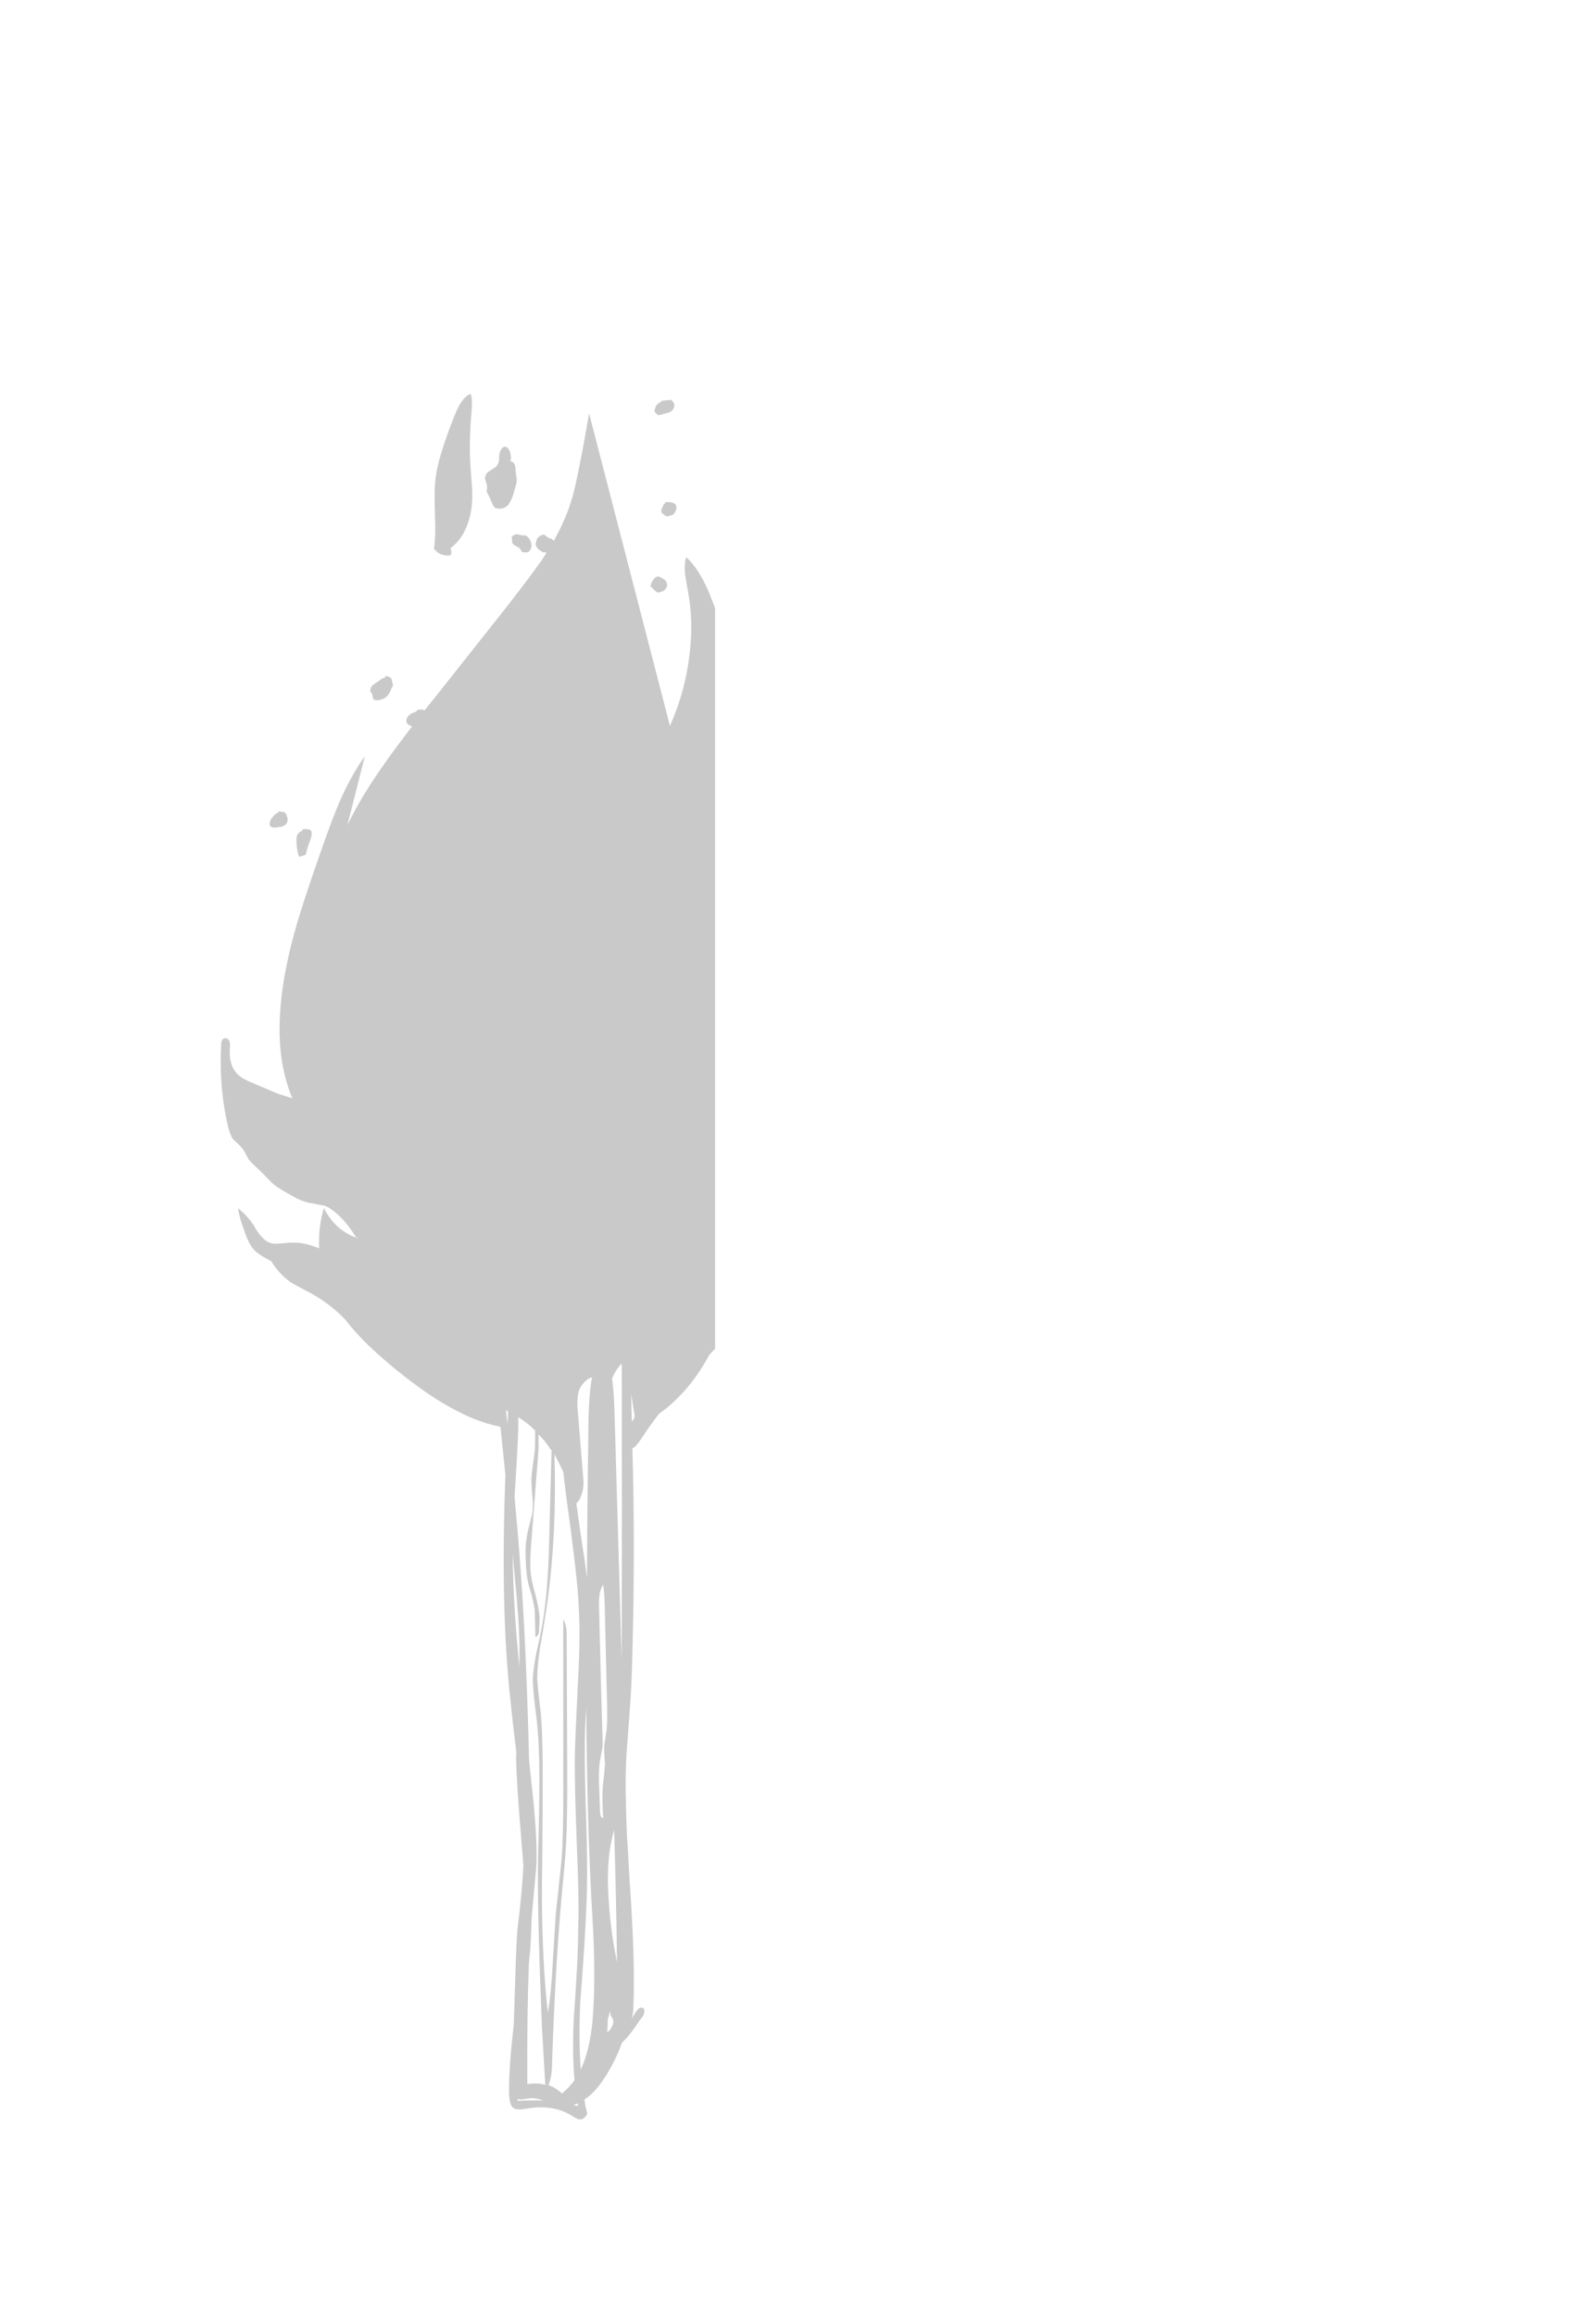 <?xml version="1.0" encoding="utf-8"?><!--Generator: Adobe Illustrator 26.1.0, SVG Export Plug-In . SVG Version: 6.00 Build 0)--><svg version="1.1" id="Ebene_1" xmlns="http://www.w3.org/2000/svg" xmlns:xlink="http://www.w3.org/1999/xlink" x="0px" y="0px" viewBox="0 0 612 887.9" style="enable-background:new 0 0 612 887.9;" xml:space="preserve"><style type="text/css">.st0{fill:#C9C9C9;}</style><g><path class="st0" d="M251.9,158.8l0.6,0.4l4.1-1.1l0.6-0.3l0.6-0.5c0.6-0.7,0.8-1.4,0.8-2.1l-0.3-0.8c-0.3-0.6-0.7-1-1.2-1.1
		l-3.6,0.4v0.5c-0.5,0-0.9,0.2-1.3,0.7c-0.4,0.3-0.7,0.7-0.8,1.2l-0.4,1C250.9,157.7,251.2,158.3,251.9,158.8z"/><path class="st0" d="M186.6,188.4l1.4,2.9c0.2,0.5,0.5,1.1,0.9,2.1c0.5,1.2,1.4,1.7,2.7,1.6c1.4,0,2.5-0.5,3.5-1.7
		c0.4-0.6,0.7-1.3,1.1-2.1c0.2-0.5,0.5-1.2,0.8-2.2c0.6-2.2,1-3.6,1.1-4.1c0.1-0.5,0.1-1.2-0.1-2.1c-0.2-1.4-0.3-2.1-0.3-2.2
		c0-1.2-0.1-2.1-0.4-2.7c-0.4-0.6-0.9-1-1.6-1.1c0.2-0.8,0.3-1.3,0.2-1.8c0-0.6-0.2-1.4-0.6-2.4c-0.5-0.9-1-1.3-1.5-1.3
		c-0.9-0.1-1.5,0.5-2,1.8c-0.3,0.6-0.4,1.3-0.4,2.1c0,0.9,0,1.4-0.1,1.6c-0.1,0.5-0.4,1.2-1,2.1c-0.5,0.3-1,0.7-1.6,1
		c-0.8,0.5-1.4,1-1.9,1.4c-0.6,0.7-0.8,1.4-0.8,2.1c0,0.4,0.2,1,0.5,1.9C186.8,185.7,186.9,186.8,186.6,188.4z"/><path class="st0" d="M196.4,208c0.2,0.6,0.8,1.1,1.8,1.5c1,0.5,1.5,1,1.6,1.6l0.3,0.5l0.6,0.1c0.7,0.1,1.2,0.1,1.6,0
		c0.5-0.1,0.9-0.5,1.1-1.1c0.4-0.6,0.5-1.2,0.4-1.8c-0.1-1-0.5-1.9-1.2-2.7c-0.4-0.4-0.7-0.7-1-0.8c-0.6,0-1.1-0.1-1.5-0.1l-1.9-0.4
		c-0.8,0.1-1.5,0.4-2,1C196.3,206.3,196.4,207,196.4,208z"/><path class="st0" d="M256.2,192.5c-0.3-0.1-0.5-0.1-0.7,0c-0.3,0.1-0.5,0.2-0.6,0.5c-0.3,0.2-0.5,0.5-0.6,0.9
		c-0.3,0.5-0.5,1-0.7,1.6v0.6l0.2,0.6l1.3,1l0.7,0.3l2.2-0.6l0.4-0.4c0.7-0.9,1-1.7,1-2.4c0-0.8-0.4-1.4-1.1-1.7
		C257.9,192.6,257.2,192.5,256.2,192.5z"/><path class="st0" d="M172.8,212.9c0.4-1,0.3-1.9-0.1-2.7c4.4-3.3,7.1-8.5,8.1-15.4c0.3-2.3,0.4-5.1,0.2-8.2
		c-0.3-3.6-0.5-6.3-0.6-8.1c-0.4-5.6-0.3-12.4,0.4-20.4c0.3-3.4,0.2-5.7-0.3-7.1c-2.1,0.7-4.1,3.2-5.9,7.6c-2.4,6-4,10.5-4.9,13.5
		c-1.6,4.9-2.6,9.4-2.9,13.4c-0.2,2.3-0.2,6.5,0,12.4c0.2,5.2,0.1,9.3-0.4,12.4C167.8,212.3,169.9,213.2,172.8,212.9z"/><path class="st0" d="M252.5,227.1h0.4l1.4-0.5l0.4-0.3l0.6-0.6c0.6-0.9,0.6-1.8,0.1-2.9c-0.3-0.4-1-0.9-2.2-1.5l-0.7-0.3
		c-0.2,0-0.5,0-1,0.3c-0.3,0.1-0.5,0.3-0.7,0.7c-0.6,0.4-1,1.3-1.4,2.7c1.1,1.1,1.9,1.9,2.5,2.4
		C252.1,227.1,252.3,227.2,252.5,227.1z"/><path class="st0" d="M142.8,266.2c-0.1,0.1,0,0.5,0.2,1.3c0.1,0.5,0.3,0.7,0.5,0.8l1,0.2c1.8-0.2,3.1-0.7,3.8-1.5
		c0.7-0.6,1.3-1.6,1.8-3.1c0.4-0.6,0.6-1,0.6-1.2c-0.1-0.4-0.2-0.7-0.2-0.9l-0.3-1.3c-0.2-0.8-1.1-1.2-2.5-1.3v0.5
		c-0.6,0.2-1.2,0.4-1.7,0.8l-1.7,1.2c-0.8,0.5-1.3,0.9-1.6,1.2c-0.6,0.7-0.8,1.3-0.7,2C142,265.2,142.3,265.6,142.8,266.2z"/><path class="st0" d="M272.8,229.5c-2.8-7.4-6.1-12.7-9.7-15.9c-0.5,1.9-0.7,4-0.4,6.3c0,0.6,0.4,2.7,1,6.2
		c1.6,8.2,1.8,16.7,0.6,25.6c-1.1,9.1-3.6,18-7.4,26.6l-31-119.8l-2.3,12.9c-1.2,6.2-2.1,10.7-2.7,13.5c-1.1,5.1-2.5,9.6-4.2,13.6
		c-1.2,2.8-2.6,5.7-4.3,8.8c-0.3-0.2-0.6-0.5-0.9-0.7c-1-0.3-1.7-0.7-2.1-1c-0.3-0.3-0.5-0.5-0.7-0.6c-0.1-0.1-0.5,0-1.2,0.2l-1,0.7
		c-0.3,0.3-0.6,0.7-0.8,1.3c-0.2,0.8-0.3,1.2-0.3,1.3l0.2,1c0.7,1,1.6,1.8,2.7,2.2c0.4,0.1,0.8,0.1,1.3,0.1
		c-0.7,1.2-1.5,2.5-2.4,3.7c-2.6,3.7-6.6,9-12,16L166.3,268c-1.2,1.5-2.4,2.9-3.4,4.3c-0.7-0.3-1.7-0.4-3.1-0.1v0.5l-2.2,0.9
		c-1,0.7-1.5,1.4-1.7,2.1c-0.3,1.2,0.2,2,1.4,2.5c0.2,0,0.4,0.1,0.7,0.3c-4,5.2-7.2,9.5-9.6,12.9c-6.4,8.9-11.5,17.2-15.2,25
		l6.7-26.5c-3.8,5.3-7.2,11.6-10.2,18.7c-1.9,4.5-4.4,11.2-7.5,20.2c-4.3,12.3-7.4,21.8-9.2,28.4c-2.9,10.5-4.7,20-5.4,28.5
		c-0.9,10.1-0.3,19.2,1.8,27.3c0.8,2.9,1.6,5.5,2.7,8c-1.9-0.5-3.6-1.1-5.3-1.6l-9.9-4.2c-3-1.2-5.1-2.5-6.1-3.7
		c-2-2.2-2.9-5.3-2.7-9.1c0.2-1.8,0.1-2.9-0.2-3.5c-0.3-0.5-0.8-0.8-1.3-0.9c-0.6,0-1.1,0.2-1.4,0.7s-0.4,1.1-0.4,1.8
		c-0.6,10.9,0.3,21.5,2.7,31.7c0.5,1.8,1.1,3.2,1.6,4.2c0.4,0.5,1.1,1.2,2.1,2c0.9,1,1.6,1.7,2,2.2c0.5,0.8,1.2,2,2,3.6
		c0.2,0.5,1.3,1.6,3.1,3.3c1.3,1.2,3.2,3.1,5.7,5.7c1.7,1.6,4.2,3.2,7.4,4.9c3,1.8,5.5,2.8,7.7,3.1c1.2,0.3,2.9,0.6,5.3,1
		c1.2,0.4,2.6,1.3,4.2,2.6c3,2.5,5.6,5.7,8,9.7c-5.5-2-9.6-5.8-12.4-11.4c-1.5,5.1-2.1,10.3-1.8,15.5c-2.5-1-4.5-1.6-6.2-1.9
		c-2.1-0.4-4.6-0.4-7.6-0.1c-2,0.2-3.4,0.3-4.2,0.1c-1.6-0.3-2.9-1.2-4.2-2.7c-0.7-0.6-1.7-2.1-3-4.4c-1.7-2.5-3.7-4.6-5.9-6.4
		c0.3,2.3,1,5,2.2,8.1c1.2,3.7,2.4,6.2,3.7,7.6c1.1,1.3,3.4,2.9,6.8,4.6c2,3.3,4.5,6,7.5,8.1c0.4,0.3,3.1,1.8,8.1,4.4
		c3.4,1.9,6.6,4.2,9.7,6.9c0.3,0.2,1.3,1.2,3.1,3c1.9,2.5,4.1,5,6.6,7.6c2.9,3,7.1,6.8,12.5,11.3c8.1,6.6,15.2,11.5,21.1,14.7
		c6.5,3.7,12.9,6.2,19.3,7.5l1.9,18.5c-1.3,33.8-0.7,62.8,2,87c0.5,4.9,1.2,11.3,2.2,19.4c-0.1,0.8-0.1,1.6-0.1,2.2
		c0.1,6.2,0.8,17,2.1,32.4c0.3,3.2,0.5,6.2,0.7,9c-0.1,1.4-0.2,2.9-0.3,4.4c-0.3,4.5-0.9,11.1-2,19.9c-0.3,3.5-0.6,10.6-0.9,21.3
		l-0.5,15.3c-1.3,11-1.9,19.8-1.8,26.3c0.1,3.1,0.7,4.9,1.9,5.6c0.9,0.5,2.5,0.5,4.8,0.1c6.8-1.2,12.7-0.3,17.7,2.9
		c1.3,0.9,2.3,1.3,3.1,1.2c0.6,0,1.1-0.3,1.6-0.9c0.6-0.5,0.9-1,0.8-1.6c-0.4-1.6-0.8-3.3-1-5.1c0.3-0.2,0.6-0.4,0.9-0.7
		c0.2-0.1,0.4-0.2,0.6-0.5c0.1,0.1,0.2,0.1,0.3,0.1c0-0.1,0-0.2,0.1-0.3c2.4-2.1,4.7-5,6.9-8.6c2.3-3.9,4.2-7.8,5.6-11.8l1.1-1.1
		c1.4-1.4,3.3-3.8,5.5-7.2c0.9-1.1,1.6-2,1.8-2.6c0.4-1.6,0.2-2.4-0.8-2.5c-0.9-0.2-1.9,0.8-3,2.8c-0.3,0.5-0.6,0.9-0.8,1.3
		c0.2-0.7,0.3-1.6,0.5-2.9c0.6-11,0.2-27.3-1.3-48.9c-0.3-4.9-0.6-9.6-0.8-13.9l-0.3-4.4c-0.2-5.5-0.4-10.4-0.4-14.8l-0.1-2.3
		c0-5.2,0.1-9.7,0.3-13.6l1.3-17.7c0.5-5.9,0.9-14.6,1.1-26.1c0.6-24.4,0.6-49.1-0.1-74c0.9-0.3,1.9-1.4,3.1-3.2
		c2.3-3.5,4.6-6.8,7.1-10c2.9-2,5.6-4.4,8.3-7.2c4.2-4.4,7.8-9.5,11-15.4c0.7-0.8,1.5-1.5,2.2-2.3v-284
		C273.8,232,273.3,230.8,272.8,229.5z M136.7,474.7l0.4-0.3c0.1,0.1,0.2,0.2,0.2,0.4C137,474.7,136.9,474.6,136.7,474.7z
		 M194.6,545.9l-0.6-5.2c0.1,0,0.1,0,0.1,0.1c0.2,0,0.4,0.1,0.7,0.3C194.8,542.6,194.7,544.2,194.6,545.9z M223.7,567.3l-2.1-25.8
		c-0.4-3.8-0.2-6.6,0.5-8.6c0.6-1.5,1.6-2.8,2.8-3.8c0.7-0.6,1.4-0.9,2.2-1c-0.1,0.3-0.2,0.7-0.3,1.1c-0.8,5.1-1.2,12-1.2,20.6
		c-0.3,21.1-0.5,39.6-0.5,55.2c-0.3-2.2-0.6-4.4-0.9-6.8c-1.4-8.7-2.4-16-3.2-21.9c0.8-0.6,1.4-1.5,1.8-2.8
		C223.6,571.5,223.9,569.5,223.7,567.3z M199.1,639.3c-0.1-1.8-0.3-3.5-0.4-5.1c-1.3-13.8-2-26.6-2.1-38.3l0.6,6.4
		c1.3,13.3,2,23.2,2,29.8C199.2,634.1,199.2,636.5,199.1,639.3z M198.5,805.4c0-0.3,0-0.6,0-0.8c0.5,0.3,1.2,0.3,2.2,0.2
		c0.6-0.1,1.4-0.2,2.5-0.4c1.5-0.1,3.2,0.2,5.1,0.9C205,805.2,201.8,805.2,198.5,805.4z M202.2,799c-0.1-18,0.1-33.3,0.6-46.1
		c0.2-2.5,0.4-4.2,0.5-5.2c0.2-2.8,0.4-6.5,0.5-11c0.1-1,0.1-2.1,0.2-3.1c1.1-11.6,1.7-18.1,1.7-19.5c0.2-5.8-0.2-13.4-1.1-23
		c-0.6-5.7-1.2-11-1.7-16c-0.2-7.8-0.4-14.5-0.6-19.9c-0.7-22.5-1.8-42.7-3.2-60.5c-0.4-5.3-1-12.3-1.8-20.8
		c0.6-9.1,1-15.9,1.2-20.6c0.2-3.6,0.3-7,0.2-10c2.3,1.4,4.5,3.1,6.5,5.1c0,3.5,0,6-0.1,7.4c-0.1,0.8-0.3,2.6-0.7,5.3
		c-0.3,2.1-0.5,3.8-0.6,5.1c-0.1,1,0,3.4,0.3,7c0.3,2.8,0.3,5.1,0,7.1c-0.2,0.7-0.7,2.8-1.6,6.3c-0.3,1.2-0.5,2.8-0.8,4.7
		c-0.2,1.5-0.2,3.7-0.1,6.8c0.1,3.6,0.4,6.4,0.9,8.5c0.2,1.2,0.7,2.8,1.4,5c0.4,1.7,0.8,3.5,1.1,5.2c0.1,1.7,0.2,5.3,0.3,10.7
		c0.3,0.1,0.6-0.1,1-0.7c0.3-0.5,0.4-1,0.4-1.5c0.1-2.2,0.2-3.8,0.2-5c0-1.8-0.6-5-1.7-9.4c-1-3.3-1.5-5.9-1.7-7.8
		c-0.3-2.8-0.2-6.5,0.2-11.3l2-25.9c0.3-3.5,0.6-7,0.8-10.5c0-1.3,0-3.2,0-5.5c1.6,1.6,3.1,3.4,4.4,5.4c0.2,0.3,0.4,0.5,0.6,0.8
		l-0.9,34c-0.3,14.4-1.3,25.6-2.8,33.5c-0.4,2.3-1.1,5.6-2.1,9.9c-0.8,4-1.2,7.3-1.4,9.9c0,2.6,0.4,7.6,1.4,15.1
		c0.9,7.4,1.2,16.6,1.1,27.3c0,6.2-0.2,15.4-0.5,27.8c-0.2,12.9,0.3,34,1.5,63.3l1.3,22.4C207,798.6,204.7,798.6,202.2,799z
		 M219.8,807c0.6-0.2,1.2-0.4,1.7-0.6c0.1,0.4,0.2,0.7,0.2,1C221.1,807.3,220.5,807.1,219.8,807z M221.2,707.5
		c0.6,13.8,0.8,24.5,0.5,32.3c0,7.6-0.6,19.1-1.7,34.4c-0.4,8.7-0.3,16.5,0.3,23.3c-1.4,1.9-3,3.6-4.8,5.1c-1.6-1.5-3.3-2.6-5.2-3.2
		c0.9-2.2,1.4-5,1.4-8.5c0.8-24.1,2-45.5,3.7-64.3c0.9-8.8,1.4-15.5,1.7-20c0.3-6.6,0.5-16.5,0.4-29.6l-0.2-48.8
		c0.1-3.5-0.3-5.9-1.3-7.3v66.3c0,11.6-0.2,20.3-0.7,26.1c-0.4,4.2-1.1,10.4-2,18.7c-0.2,1.7-0.6,8.3-1.3,19.8
		c-0.4,8-1,14.6-1.9,19.8c-1.5-12.8-2.3-28.7-2.3-47.6c0.3-21.5,0.3-37.6,0.3-48.3c-0.1-7.7-0.3-13.9-0.7-18.7
		c-0.9-7.1-1.3-11.6-1.4-13.5c0-3.2,0.4-7,1-11.3c0.9-5,1.5-8.8,1.9-11.4c3.1-18.8,4.4-39.9,3.7-63.3c1.2,2.2,2.3,4.5,3.4,6.8
		c0.4,3.4,0.8,6.9,1.3,10.6c2.8,20.4,4.4,34.1,4.6,41c0.5,7.4,0.4,17.3-0.3,29.6c-0.8,16.1-1.2,26-1.2,29.8
		C220.4,681.8,220.6,692.5,221.2,707.5z M227.2,774.7c-0.7,7.6-2.2,13.8-4.5,18.7c-0.6-7.7-0.6-16.4-0.2-26
		c1.6-19.9,2.4-34.7,2.6-44.5c0.1-6.2,0-16.4-0.5-30.7c-0.4-13.1-0.5-23.3-0.2-30.7c0.1-1.6,0.2-3.9,0.4-7
		c0.2,26.5,0.8,50.6,1.9,72.3c0.7,11.8,1.1,19.7,1.1,23.8C228,759.5,227.8,767.6,227.2,774.7z M232,676.2c-0.1,1.6-0.3,4-0.7,7.3
		c-0.4,3.1-0.4,7.6,0,13.5c-0.8-0.1-1.2-0.9-1.2-2.4l-0.4-10.9c-0.1-3.9,0-6.8,0.4-8.9l0.9-4.7c0.1-0.8,0.1-2.8,0-5.8
		c-0.2-6-0.6-19.4-1.1-40.4l-0.2-8.5c-0.1-3.6,0.4-6.2,1.6-7.8c0.3,1.8,0.5,4.5,0.6,8.3l0.9,38.1c0.1,4.2,0,7.3-0.2,9.3
		c-0.2,1.3-0.5,3.2-0.9,5.8C231.6,670.7,231.7,673,232,676.2z M235.1,775.5c-0.1,0.6-0.2,1.1-0.4,1.3l-0.7,1.3
		c-0.1,0.1-0.3,0.3-0.6,0.6c-0.1,0.2-0.3,0.3-0.6,0.2l0.2-2.2c0-1.2,0-2.1,0.1-2.8c0.4-1.1,0.6-2,0.7-2.6c0.2,0,0.3,0.2,0.3,0.5v0.8
		c0.1,0.2,0.3,0.5,0.6,0.9C235.2,774.1,235.3,774.8,235.1,775.5z M233.2,724.6c-0.2-4-0.1-7.9,0.2-11.6c0.3-3.7,1-7.5,2.1-11.5
		c0.5,16.8,0.9,33.7,1.1,50.7C234.7,743.3,233.6,734.1,233.2,724.6z M238.4,636.7l-2.8-96.7c-0.2-5-0.5-8.8-0.9-11.6
		c0.9-2.1,2.1-4,3.7-5.7C238.5,560.7,238.5,598.8,238.4,636.7z M242.6,544.7c-0.1,0.1-0.2,0.2-0.3,0.2c-0.1-3.5-0.2-6.9-0.3-10.4
		l1.4,8.5C243.2,543.7,242.9,544.2,242.6,544.7z"/><path class="st0" d="M115,328.5l2.3-0.9c0.4-2,0.9-3.6,1.5-5c0.7-1.9,0.9-3.2,0.6-3.9c-0.3-0.5-0.8-0.8-1.5-0.8
		c-0.7-0.1-1.4-0.1-2,0.1v0.5c-1.1,0.4-1.7,1-1.9,1.7c-0.2,0.3-0.3,0.7-0.3,1.3c-0.1,1.6,0.1,3.2,0.4,5
		C114.3,327.6,114.6,328.3,115,328.5z"/><path class="st0" d="M104.2,317.1c0.2,0.1,0.6,0.1,1.3,0.2l1.3-0.2c1.2-0.1,2-0.4,2.5-0.8c0.7-0.6,1-1.3,1-2.1c0-0.4-0.2-1.1-0.5-2
		l-0.8-0.9c-1,0-1.7-0.2-2.2-0.3v0.5c-1,0.3-1.8,1-2.6,2.2c-0.5,0.6-0.7,1.3-0.8,1.9C103.3,316.3,103.6,316.8,104.2,317.1z"/></g></svg>